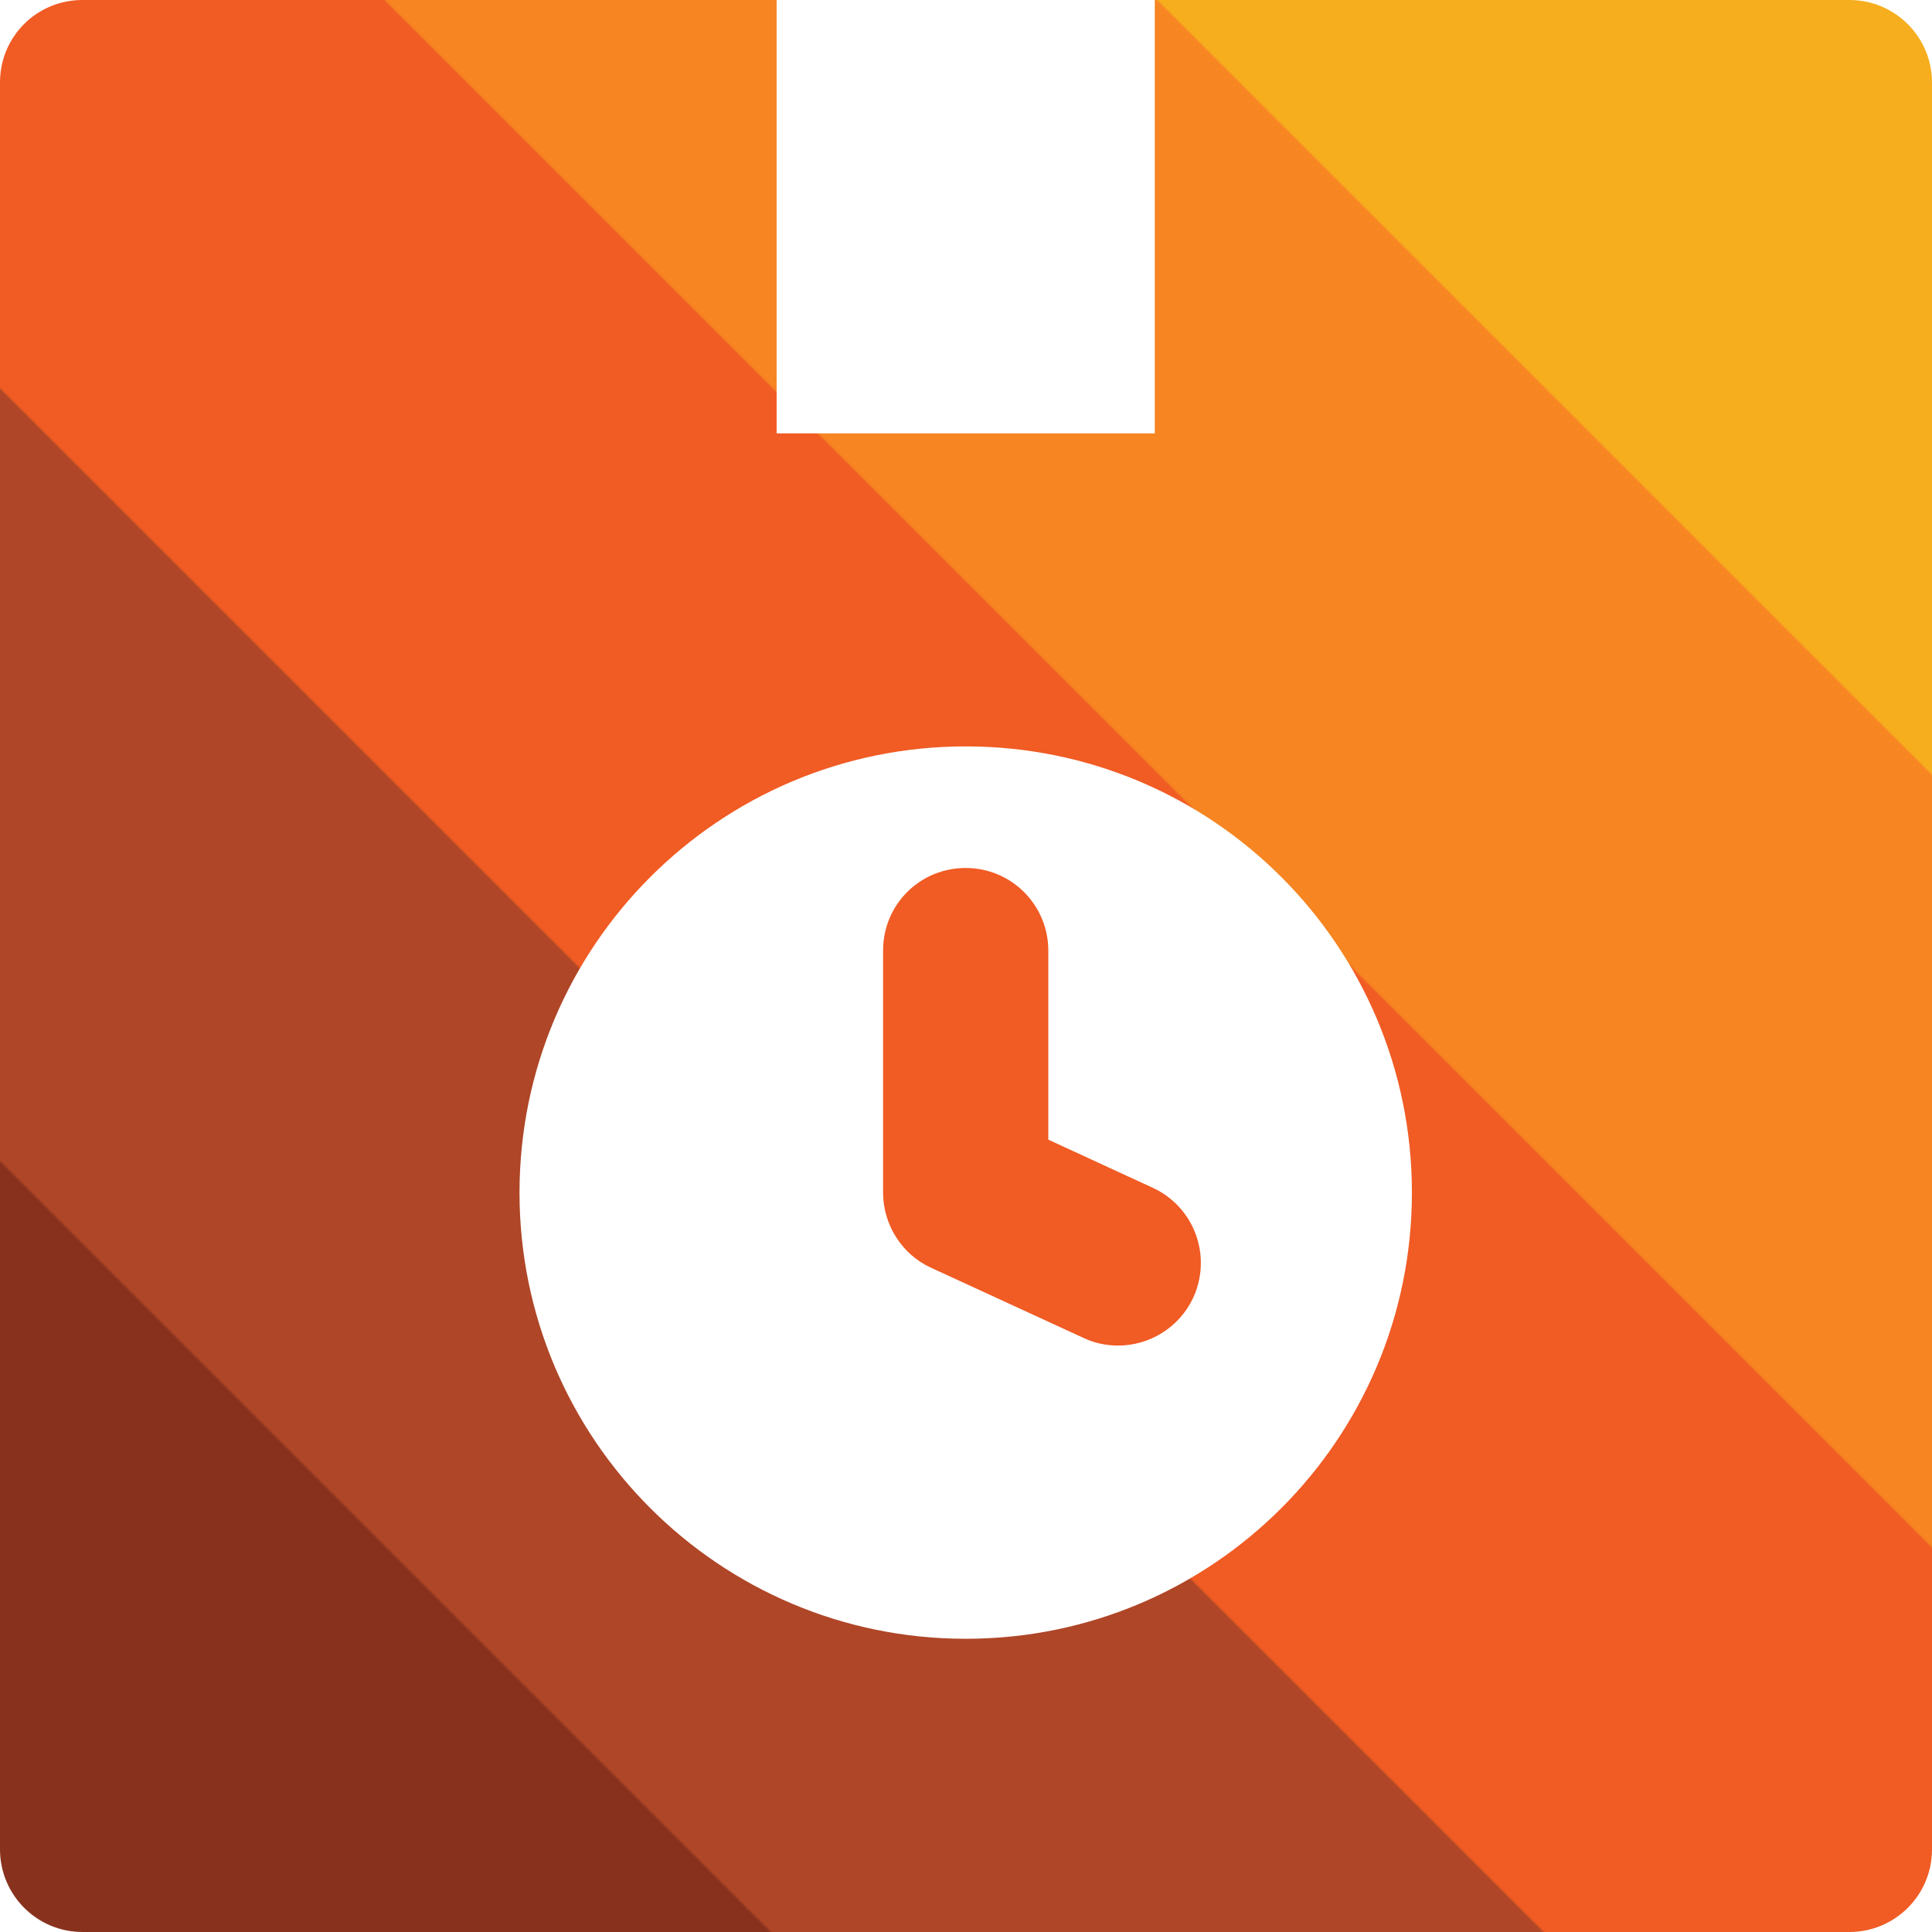 <svg width="60" height="60" viewBox="0 0 60 60" fill="none" xmlns="http://www.w3.org/2000/svg">
<g clip-path="url(#clip0_339_615)">
<path d="M35.809 36.892L32.556 35.393V29.521C32.556 28.112 31.418 26.956 29.991 26.956C28.564 26.956 27.425 28.094 27.425 29.521V37.037C27.425 38.031 28.004 38.952 28.907 39.368L33.658 41.554C34.002 41.716 34.363 41.788 34.724 41.788C35.7 41.788 36.621 41.228 37.055 40.307C37.651 39.006 37.091 37.489 35.809 36.892ZM57.434 -6.10352e-05H35.863V13.46H24.119V-6.10352e-05H2.565C1.138 -6.10352e-05 0 1.138 0 2.565V57.434C0 58.844 1.138 60 2.565 60H57.434C58.844 60 60 58.862 60 57.434V2.565C60 1.138 58.844 -6.10352e-05 57.434 -6.10352e-05ZM29.991 50.894C22.349 50.894 16.134 44.697 16.134 37.037C16.134 29.395 22.331 23.18 29.991 23.18C37.651 23.18 43.848 29.377 43.848 37.037C43.848 44.697 37.651 50.894 29.991 50.894Z" fill="url(#paint0_linear_339_615)"/>
</g>
<defs>
<linearGradient id="paint0_linear_339_615" x1="60" y1="-6.46114e-05" x2="-3.57628e-06" y2="60" gradientUnits="userSpaceOnUse">
<stop stop-color="#F6AE1E"/>
<stop offset="0.2" stop-color="#F6AE1E"/>
<stop offset="0.201" stop-color="#F68522"/>
<stop offset="0.4" stop-color="#F68522"/>
<stop offset="0.401" stop-color="#F15B24"/>
<stop offset="0.6" stop-color="#F15B24"/>
<stop offset="0.601" stop-color="#AF4627"/>
<stop offset="0.8" stop-color="#AF4627"/>
<stop offset="0.801" stop-color="#88321E"/>
</linearGradient>
<clipPath id="clip0_339_615">
<rect width="60" height="60" fill="white"/>
</clipPath>
</defs>
</svg>

